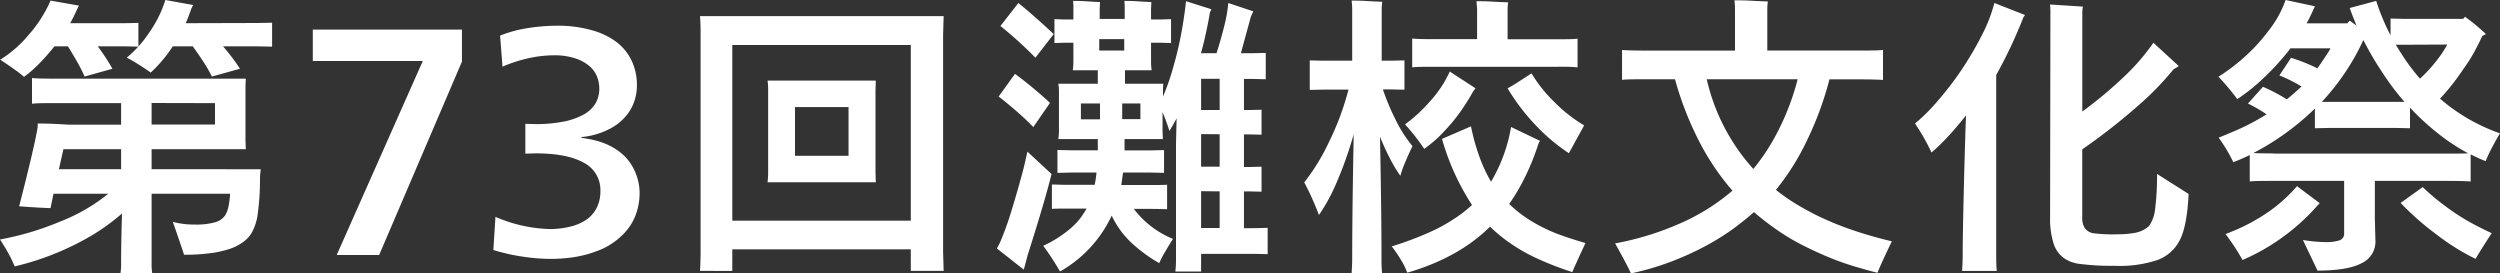 <svg id="レイヤー_1" data-name="レイヤー 1" xmlns="http://www.w3.org/2000/svg" viewBox="0 0 500 54.66"><rect x="0" y="0" width="500" height="54.66" fill="#333333" stroke="none"/><title>tagline-jp_1</title><path d="M52.15,33.85A16.66,16.66,0,0,0,52,35.64a51,51,0,0,1-.54,7.75,10.48,10.48,0,0,1-1.14,3.2,6.09,6.09,0,0,1-1.7,1.82,9.67,9.67,0,0,1-2.78,1.4,21.11,21.11,0,0,1-3.89.84,39.55,39.55,0,0,1-5.14.3l-.24-.75c-.12-.37-.78-2.32-2-5.83a16.43,16.43,0,0,0,4.43.54A13.83,13.83,0,0,0,43,44.46,3.65,3.65,0,0,0,45,43.12a5.46,5.46,0,0,0,.66-1.65,17,17,0,0,0,.36-2.72H30.32V52.51a12.31,12.31,0,0,0,.12,2.09H24.1a12.31,12.31,0,0,0,.12-2.09q0-3.72.18-9.81a42.27,42.27,0,0,1-5.62,4.13,54.21,54.21,0,0,1-7.12,3.61,54.15,54.15,0,0,1-8.73,2.84,21.21,21.21,0,0,0-1-2.15A37.43,37.43,0,0,0,0,47.9a58.56,58.56,0,0,0,12.11-3.62,35.86,35.86,0,0,0,9.54-5.53H10.7l-.59,2.87q-2.22-.06-6.28-.36,3.23-12.61,3.71-15.9l0-.66q2.64,0,6.22.24H24.22V20.63H10.64c-2,0-3.4,0-4.24.12V15.61c.84.08,2.25.12,4.24.12H49.16c0,.36-.06.94-.06,1.73V28.11l.06,1.73H30.32v4ZM10.88,9.27a42.75,42.75,0,0,1-3,3.41,24.14,24.14,0,0,1-3.08,2.69A16.63,16.63,0,0,0,3.05,14c-.84-.61-1.84-1.3-3-2.06a24,24,0,0,0,5.71-5A25.94,25.94,0,0,0,10.11.12l5.68,1-.36.71q-.24.54-.66,1.41c-.28.58-.52,1-.72,1.4h11l2.63-.06V9.33l-2.63-.06H19.55a39.13,39.13,0,0,1,2.93,4.48l-5.56,1.56a30.39,30.39,0,0,0-1.52-3c-.66-1.16-1.27-2.17-1.82-3.05Zm1.8,20.57-.9,4H24.22v-4ZM51.61,4.6l2.81-.06V9.33l-2.81-.06h-7A41.52,41.52,0,0,1,48,13.75l-5.62,1.56a27.64,27.64,0,0,0-1.73-3c-.76-1.16-1.46-2.17-2.1-3.05H34.56a27.75,27.75,0,0,1-4.42,5.26,43.86,43.86,0,0,0-4.78-3,22.79,22.79,0,0,0,4.48-5A23.47,23.47,0,0,0,33.07,0l5.56,1-.36.71c-.4,1.16-.77,2.14-1.13,2.93Zm-21.29,16v4.31H43V20.63ZM67.34,51,84.56,12.2h-22V5.92H92.39v6.4L75.83,51Zm60.58-12.26a12.51,12.51,0,0,1-.84,4.4,11,11,0,0,1-2.9,4.15,13.89,13.89,0,0,1-4.73,2.9,22.77,22.77,0,0,1-5,1.29,32.4,32.4,0,0,1-4.16.3,39,39,0,0,1-5.92-.48A38.14,38.14,0,0,1,98.67,50l.42-6.63A29.12,29.12,0,0,0,110,45.81a16.86,16.86,0,0,0,3.88-.45A9.8,9.8,0,0,0,117.18,44a6.25,6.25,0,0,0,2.15-2.42,7.29,7.29,0,0,0,.75-3.38,6.1,6.1,0,0,0-3.32-5.65q-3.32-1.87-9.59-1.88l-2.1.06V24.76l2,.06a29.33,29.33,0,0,0,5.39-.45,14.23,14.23,0,0,0,4-1.32A6.44,6.44,0,0,0,119,20.84a5.73,5.73,0,0,0,.86-3.14,6.5,6.5,0,0,0-.45-2.36,5.36,5.36,0,0,0-1.52-2.12A8.24,8.24,0,0,0,115,11.66a13.17,13.17,0,0,0-4.22-.6,23.62,23.62,0,0,0-5.14.6,27.61,27.61,0,0,0-5.14,1.68l-.48-6.22a25.13,25.13,0,0,1,5.53-1.5,38.61,38.61,0,0,1,6.07-.48A24.79,24.79,0,0,1,118.2,6a14.78,14.78,0,0,1,5,2.33,10.19,10.19,0,0,1,3.11,3.77A11.23,11.23,0,0,1,127.38,17a9.61,9.61,0,0,1-1.23,4.85,10.23,10.23,0,0,1-3.71,3.65,15.17,15.17,0,0,1-6.13,1.91v.18a20.41,20.41,0,0,1,2.7.48,14.67,14.67,0,0,1,3,1.1,11.87,11.87,0,0,1,2.84,2,10,10,0,0,1,2.21,3.29A10.59,10.59,0,0,1,127.92,38.75Zm60.7-31.69V50.35l.11,3.83h-6.57V49.87h-35.7v4.31H140c.08-1.43.12-2.69.12-3.77V7.06c0-1.12,0-2.4-.12-3.83h48.73ZM146.46,44.13h35.7V9h-35.7Zm28.64-26V34.45l.06,2H153.51a18,18,0,0,0,.12-2V18.12c0-.52,0-1.18-.12-2h21.65ZM159,31.16h10.71V21.41H159Zm46.47-.84,4.84,4.48Q209,40.13,205.54,51l-.78,2.93-5.38-4.24.6-1.14A61.12,61.12,0,0,0,202.34,42c.78-2.53,1.43-4.83,2-6.91S205.24,31.44,205.48,30.32Zm1.19-4.9c-.87-.92-2-2-3.28-3.11s-2.54-2.16-3.65-3L203,14.77a85.36,85.36,0,0,1,7,5.8Zm.42-13.88a77,77,0,0,0-7-6.34L203.68.6q3.24,2.63,7.06,6.22Zm44,34.09,2.45-.06v5.26l-2.45-.06H240.22V54.3h-5.14c.08-.88.12-1.59.12-2.15V28.76l.12-5.08c-.64,1.2-1.12,2-1.44,2.51-.35-1.15-.81-2.41-1.37-3.76v3.88l.06,1.5h-7.66v2.27h5.15l2.75-.06v4.55l-2.75-.06h-5.45L224.26,37h6.16c1.35,0,2.35,0,3-.06v4.9c-.64,0-1.64-.06-3-.06h-3.65a18.57,18.57,0,0,0,7.83,6c-.52.8-1.07,1.7-1.64,2.69a16,16,0,0,0-1.11,2.16,29.72,29.72,0,0,1-5.65-4.16,17.85,17.85,0,0,1-3.86-5.35A24.9,24.9,0,0,1,212,54.3a52.25,52.25,0,0,0-3.35-5.14A23.87,23.87,0,0,0,213.73,46a14.17,14.17,0,0,0,2.6-2.72q.75-1.14,1-1.56h-3.95c-1.35,0-2.35,0-3,.06V36.9c.64,0,1.64.06,3,.06h5.56a21.48,21.48,0,0,0,.36-2.45h-5l-2.81.06V30l2.81.06h5.26V27.81h-7.89a12.89,12.89,0,0,0,.12-1.5V18.24a10.48,10.48,0,0,0-.12-1.49h7.89v-2.7h-5a13.48,13.48,0,0,0,.12-1.67V8.55h-2l-1.79.06V3.83l1.79.06h2V1.79a15.9,15.9,0,0,0-.06-1.61c.6,0,1.52,0,2.78.09s2.12.11,2.6.15l-.06,1.37v2h5v-2a15.9,15.9,0,0,0-.06-1.61c.6,0,1.53,0,2.78.09s2.13.11,2.61.15l-.06,1.37v2.1h2.15l1.85-.06V8.61l-1.85-.06h-2.15v3.83a11.78,11.78,0,0,0,.12,1.67h-5.33v2.7h7.66a13.06,13.06,0,0,0-.06,1.49v1.08a47.1,47.1,0,0,0,2.06-5.92q1-3.48,1.62-6.85c.41-2.25.72-4.36.92-6.31l5.09,1.61-.3.6c-.16,1-.41,2.34-.75,3.92s-.69,3-1.05,4.27h3.11c.48-1.47,1-3.26,1.53-5.35A29.65,29.65,0,0,0,245.66.6l5,1.67-.36.78a4.64,4.64,0,0,0-.27.81c-.1.38-.38,1.4-.84,3.08s-.8,2.91-1,3.7h2.51l2.45-.06v5.27l-2.45-.06h-1.91V22h1.13l2.39-.06v5l-2.39-.06h-1.13v6.52h1.13l2.39-.06v5l-2.39-.06h-1.13v7.36ZM216.18,20.69v3.17H220V20.69Zm8.67-12.86h-5v2.28h5Zm-.41,16h3.64V20.69h-3.64Zm19.49-8.07h-3.71V22h3.71Zm-3.71,11.06v6.52h3.71V26.85Zm0,11.42v7.36h3.71V38.27ZM276,27.33q.3,15.56.3,24.22c0,.88,0,1.91.12,3.11h-6.1c.08-1.2.12-2.23.12-3.11q0-9,.3-24.7a75.35,75.35,0,0,1-3.26,9.27A36.11,36.11,0,0,1,263.79,43c-.21-.56-.56-1.45-1.08-2.66s-1.14-2.5-1.86-3.86a41.68,41.68,0,0,0,4.91-8,55.09,55.09,0,0,0,3.94-10.56h-5l-2.75.06V12.08l2.75.06h5.74V1.85a14.12,14.12,0,0,0-.12-1.73c.72,0,1.77,0,3.14.09s2.37.11,3,.15a10.71,10.71,0,0,0-.12,1.49V12.14h1.8l2.75-.06v5.86l-2.75-.06h-1.56a43.37,43.37,0,0,0,2.4,5.77,26.85,26.85,0,0,0,3.52,5.59c-.48.92-.95,2-1.43,3.14a20.75,20.75,0,0,0-1,2.78,27.53,27.53,0,0,1-2.06-3.43A47.38,47.38,0,0,1,276,27.33Zm41.09,21.29c-1.4,3-2.27,4.92-2.63,5.8a62.93,62.93,0,0,1-7.09-2.75,34.48,34.48,0,0,1-5.53-3.17,31,31,0,0,1-3.83-3.17q-6.27,6.22-16.56,9.21a13.73,13.73,0,0,0-1.32-2.66,22.44,22.44,0,0,0-1.79-2.6,67.37,67.37,0,0,0,7-2.58,34.33,34.33,0,0,0,5.39-2.87A26.74,26.74,0,0,0,294.4,41a48.37,48.37,0,0,1-6-13.22l5.8-2.51a41.43,41.43,0,0,0,1.68,6.07,29.59,29.59,0,0,0,2.33,5,31.66,31.66,0,0,0,4-10.94L308,28.17l-.3.53a48.51,48.51,0,0,1-2.63,6.58,41,41,0,0,1-3.23,5.51,23.86,23.86,0,0,0,2.69,2.27,28.77,28.77,0,0,0,3.68,2.24,30.94,30.94,0,0,0,4.48,1.91C314.25,47.75,315.73,48.22,317.13,48.62ZM294.58,18.36q-.12.24-.57,1c-.29.51-.84,1.37-1.64,2.57A34.16,34.16,0,0,1,289.08,26a25.42,25.42,0,0,1-4.24,3.77,42.88,42.88,0,0,0-3.83-4.9,30.35,30.35,0,0,0,4.84-4.43,24,24,0,0,0,3-4q.87-1.59,1.11-2.13l5.14,3.35Zm17.11-5H286.33c-1.83,0-3.13,0-3.89.12V7.71c.76.08,2.06.12,3.89.12h9.09v-6L295.3.24c.72,0,1.8,0,3.26.09s2.48.11,3.08.15a8.37,8.37,0,0,0-.12,1.37v6h10.17c1.75,0,3,0,3.82-.12v5.75C314.76,13.38,313.48,13.34,311.69,13.34Zm-5.39,1.31a28.35,28.35,0,0,0,4.61,5.77,29.59,29.59,0,0,0,5.92,4.64l-3.05,5.56a37,37,0,0,1-6.61-5.56,41.33,41.33,0,0,1-5.65-7.42c.48-.24,1.23-.69,2.24-1.34Zm72.06,33.61q-2.08,4.31-2.87,6.28c-1.11-.28-2.56-.68-4.33-1.2a53.22,53.22,0,0,1-5.48-1.94c-1.87-.78-3.69-1.62-5.47-2.54a43,43,0,0,1-5.11-3.11,54.38,54.38,0,0,1-4.31-3.35c-1.11,1-2.46,2.07-4,3.23a50,50,0,0,1-5.47,3.44,59.76,59.76,0,0,1-7,3.2,54.25,54.25,0,0,1-8.13,2.39q-.78-1.74-3.17-6a58.06,58.06,0,0,0,13-4,41.41,41.41,0,0,0,10.47-6.55,49.54,49.54,0,0,1-6.73-10A64.54,64.54,0,0,1,335,15.85h-5.09c-2.71,0-4.54,0-5.5.12V10c1,.08,2.79.12,5.5.12H347V1.73a13.75,13.75,0,0,0-.12-1.67c.75,0,1.9,0,3.44.09s2.62.11,3.26.15a9,9,0,0,0-.12,1.43v8.38h17.76c2.63,0,4.42,0,5.38-.12v6c-1-.08-2.75-.12-5.38-.12h-5.33a65.22,65.22,0,0,1-4.39,12,49.19,49.19,0,0,1-6.31,10.1,34.6,34.6,0,0,0,3.53,2.52c1.27.79,2.71,1.6,4.3,2.42a64.09,64.09,0,0,0,6.22,2.66A83.78,83.78,0,0,0,378.36,48.26ZM359.53,15.85H341.35a39.88,39.88,0,0,0,9.32,17.94,42,42,0,0,0,5.27-8.25A49.48,49.48,0,0,0,359.53,15.85ZM383,24.7a36,36,0,0,0,4.57-4.55,64.81,64.81,0,0,0,4.7-6.13,65.79,65.79,0,0,0,4-6.78A31.12,31.12,0,0,0,398.88.6L405,3l-.3.42A95.7,95.7,0,0,1,399.24,15V50.77c0,1,0,2.13.11,3.41h-6.93c.08-1.28.12-2.41.12-3.41q0-3.52.21-12.32t.45-15.37q-.84,1.08-2,2.43c-.76.89-1.57,1.79-2.45,2.69s-1.7,1.66-2.45,2.3A41.71,41.71,0,0,0,383,24.7Zm48.44,10.1c3.83,2.44,5.92,3.75,6.28,4q-.3,6.34-1.74,9.18a8.18,8.18,0,0,1-4.42,4A23.72,23.72,0,0,1,423,53.16a48.7,48.7,0,0,1-6.88-.36,6.92,6.92,0,0,1-3.35-1.19,5.68,5.68,0,0,1-2.06-2.93,16.38,16.38,0,0,1-.69-5.26l.06-40.79A12.15,12.15,0,0,0,410,.9l6.58.42a7.65,7.65,0,0,0-.12,1.49v19.5a84.73,84.73,0,0,0,8.22-6.85,42.7,42.7,0,0,0,6-6.91l5.08,4.67-1.07.65a57.76,57.76,0,0,1-6.76,7,123.12,123.12,0,0,1-11.48,9V43.42a3.86,3.86,0,0,0,.51,2.21,2.71,2.71,0,0,0,1.58,1,31.46,31.46,0,0,0,5,.23,19.08,19.08,0,0,0,3.44-.29,5.62,5.62,0,0,0,2.84-1.38,7.37,7.37,0,0,0,1.2-3.35A54,54,0,0,0,431.41,34.8Zm43.53,1.38v7.59l.12,4.49a4.73,4.73,0,0,1-2.75,4.37q-2.74,1.48-8.85,1.49C463,53,462,51,460.59,48a28.77,28.77,0,0,0,4.72.42,8.28,8.28,0,0,0,2.52-.33,1.39,1.39,0,0,0,1-1.46V36.18H454.67c-2.23,0-3.81,0-4.72.12V31a33.83,33.83,0,0,1-3.29,1.43,32.32,32.32,0,0,0-2.93-4.9c.63-.24,1.86-.75,3.67-1.53a43.13,43.13,0,0,0,5.9-3.14,28.37,28.37,0,0,0-3.71-2.15l3-3.35a35.84,35.84,0,0,1,4.78,2.51c1-.83,2-1.69,2.93-2.57a28.48,28.48,0,0,0-4.42-2.21l2.33-3.53a36.38,36.38,0,0,1,5.26,2.1q.54-.72,1.38-2c.55-.81,1-1.48,1.25-2h-8a50,50,0,0,1-5.26,5.83,37.76,37.76,0,0,1-5.38,4.33,50.36,50.36,0,0,0-3.77-4.48,36.58,36.58,0,0,0,4.81-3.59,35.6,35.6,0,0,0,5.2-5.59A21.11,21.11,0,0,0,457.12,0L463,1.26l-.3.59c-.47,1.08-.93,2-1.37,2.81h8.13l.48-.53,1.38,1c-.56-1.31-1-2.49-1.38-3.53L475.24.18a42.85,42.85,0,0,0,2.87,6.88V3.71l2.4.06h12.13l.36-.42a39,39,0,0,1,4.19,3.47l-.72.36c-.36.79-.81,1.69-1.34,2.69S494,11.92,493.24,13s-1.52,2.25-2.42,3.4A39.22,39.22,0,0,1,488,19.73a37,37,0,0,0,12,6.94c-.48.76-1,1.72-1.61,2.87a28.34,28.34,0,0,0-1.26,2.69,27.58,27.58,0,0,1-3-1.37V36.3c-.88-.08-2.43-.12-4.66-.12Zm-11.54,5A42.28,42.28,0,0,1,448.51,52a44.66,44.66,0,0,0-3.41-5.2,37.85,37.85,0,0,0,8.11-4.1,30.15,30.15,0,0,0,6.19-5.47l4.54,3.4Zm-8.73-10.46h34.81c1.95,0,3.32,0,4.12-.06a40.29,40.29,0,0,1-6-3.95A50.07,50.07,0,0,1,482,21.53v4.12l-2.69-.06H465.67l-2.69.06V21.71a50.52,50.52,0,0,1-5.83,4.9,50.45,50.45,0,0,1-6.49,4C451.42,30.66,452.76,30.68,454.67,30.68Zm26.19-10.35a52.06,52.06,0,0,1-4.39-5.83A63,63,0,0,1,472.67,8a44.61,44.61,0,0,1-3.62,6.46,45.87,45.87,0,0,1-4.69,5.92h16.5Zm-.35-11.42h-1.38c.28.48.83,1.35,1.64,2.6A40,40,0,0,0,484,15.73a29.64,29.64,0,0,0,3-3.2,24.11,24.11,0,0,0,2.46-3.62Zm-.42,31.64,4.42-3.17a45.43,45.43,0,0,0,4.67,3.91,41.87,41.87,0,0,0,5,3.23q2.39,1.29,4.13,2.07c-.88,1.35-2,3.07-3.23,5.14A44.58,44.58,0,0,1,487.44,47,56.09,56.09,0,0,1,480.09,40.55Z" style="fill:#fff"/></svg>